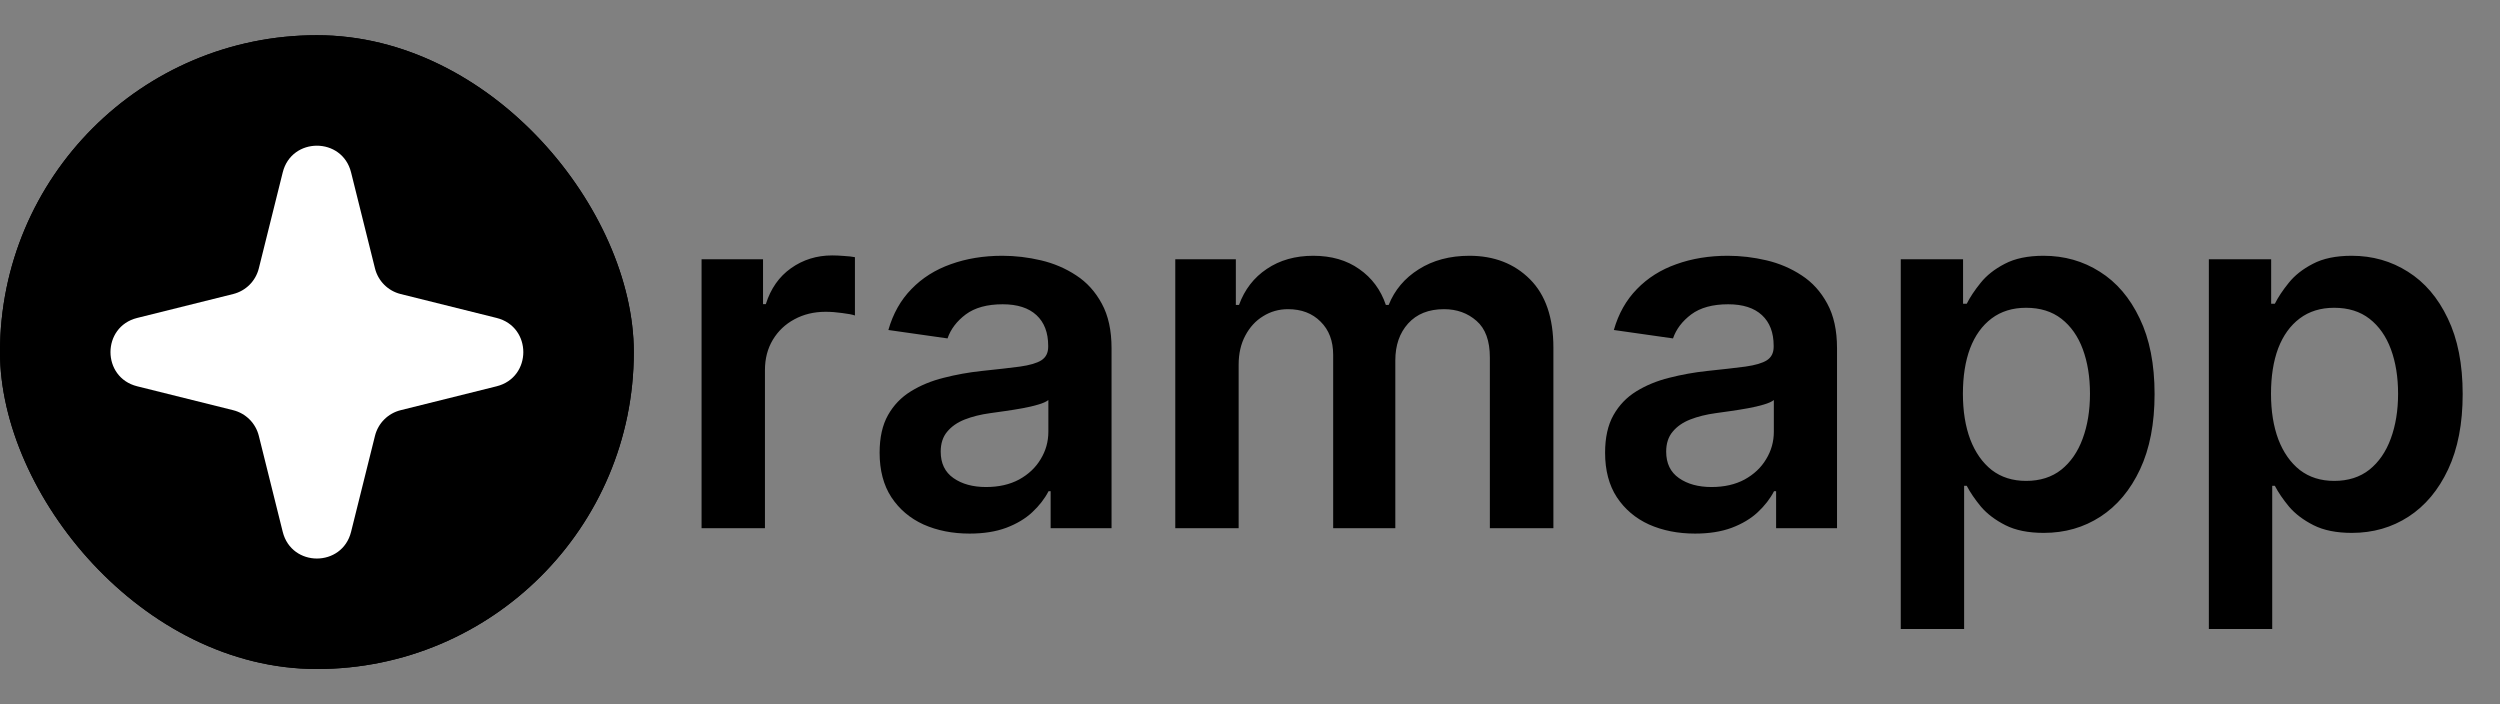 <svg width="142" height="40" viewBox="0 0 142 40" fill="none" xmlns="http://www.w3.org/2000/svg">
<rect x="0" y="0" width="142" height="40" fill="#808080" stroke="none"/>
<g clip-path="url(#clip0_447_24414)">
<rect y="2" width="36" height="36" rx="18" fill="black"/>
<rect y="2" width="36" height="36" rx="18" fill="black"/>
<path d="M16.059 9.792C16.563 7.77 19.437 7.77 19.941 9.792L21.299 15.244C21.477 15.962 22.038 16.523 22.756 16.701L28.208 18.059C30.23 18.563 30.23 21.437 28.208 21.941L22.756 23.299C22.038 23.477 21.477 24.038 21.299 24.756L19.941 30.208C19.437 32.23 16.563 32.23 16.059 30.208L14.701 24.756C14.523 24.038 13.962 23.477 13.244 23.299L7.792 21.941C5.77 21.437 5.77 18.563 7.792 18.059L13.244 16.701C13.962 16.523 14.523 15.962 14.701 15.244L16.059 9.792Z" fill="white"/>
</g>
<path d="M39.849 30V14.727H43.34V17.273H43.499C43.777 16.391 44.254 15.712 44.93 15.234C45.613 14.751 46.392 14.508 47.267 14.508C47.466 14.508 47.688 14.518 47.933 14.538C48.185 14.552 48.394 14.575 48.56 14.608V17.919C48.407 17.866 48.165 17.82 47.834 17.78C47.509 17.733 47.194 17.71 46.889 17.71C46.233 17.71 45.643 17.853 45.119 18.138C44.602 18.416 44.195 18.804 43.896 19.301C43.598 19.798 43.449 20.372 43.449 21.021V30H39.849ZM55.072 30.308C54.105 30.308 53.233 30.136 52.457 29.791C51.688 29.44 51.079 28.923 50.628 28.24C50.184 27.557 49.962 26.715 49.962 25.715C49.962 24.853 50.121 24.14 50.439 23.577C50.757 23.013 51.191 22.562 51.742 22.224C52.292 21.886 52.911 21.631 53.601 21.459C54.297 21.28 55.016 21.151 55.758 21.071C56.653 20.978 57.379 20.895 57.936 20.822C58.493 20.743 58.897 20.624 59.149 20.465C59.408 20.299 59.537 20.044 59.537 19.699V19.639C59.537 18.89 59.315 18.31 58.871 17.899C58.427 17.488 57.787 17.283 56.952 17.283C56.07 17.283 55.371 17.475 54.854 17.859C54.343 18.244 53.999 18.698 53.82 19.222L50.459 18.744C50.724 17.816 51.161 17.041 51.771 16.418C52.381 15.788 53.127 15.317 54.008 15.006C54.89 14.688 55.865 14.528 56.932 14.528C57.668 14.528 58.4 14.615 59.129 14.787C59.858 14.959 60.525 15.244 61.128 15.642C61.731 16.033 62.215 16.567 62.58 17.243C62.951 17.919 63.136 18.764 63.136 19.778V30H59.676V27.902H59.557C59.338 28.326 59.03 28.724 58.632 29.095C58.241 29.46 57.747 29.755 57.151 29.98C56.561 30.199 55.868 30.308 55.072 30.308ZM56.007 27.663C56.73 27.663 57.356 27.521 57.886 27.236C58.417 26.944 58.824 26.56 59.109 26.082C59.401 25.605 59.547 25.085 59.547 24.521V22.722C59.434 22.814 59.242 22.901 58.97 22.98C58.705 23.06 58.407 23.129 58.075 23.189C57.744 23.249 57.416 23.302 57.091 23.348C56.766 23.394 56.484 23.434 56.246 23.467C55.709 23.54 55.228 23.66 54.804 23.825C54.38 23.991 54.045 24.223 53.8 24.521C53.554 24.813 53.432 25.191 53.432 25.655C53.432 26.318 53.674 26.818 54.158 27.156C54.642 27.494 55.258 27.663 56.007 27.663ZM66.756 30V14.727H70.196V17.322H70.375C70.693 16.447 71.22 15.765 71.956 15.274C72.692 14.777 73.57 14.528 74.591 14.528C75.625 14.528 76.497 14.78 77.206 15.284C77.922 15.781 78.426 16.461 78.717 17.322H78.876C79.215 16.474 79.785 15.798 80.587 15.294C81.395 14.784 82.353 14.528 83.46 14.528C84.865 14.528 86.012 14.973 86.901 15.861C87.789 16.749 88.233 18.045 88.233 19.749V30H84.624V20.305C84.624 19.358 84.372 18.665 83.868 18.227C83.364 17.783 82.748 17.561 82.019 17.561C81.15 17.561 80.471 17.833 79.98 18.376C79.496 18.913 79.254 19.613 79.254 20.474V30H75.724V20.156C75.724 19.367 75.486 18.738 75.008 18.267C74.538 17.796 73.921 17.561 73.159 17.561C72.642 17.561 72.171 17.694 71.747 17.959C71.323 18.217 70.985 18.585 70.733 19.062C70.481 19.533 70.355 20.083 70.355 20.713V30H66.756ZM96.279 30.308C95.312 30.308 94.44 30.136 93.664 29.791C92.895 29.44 92.286 28.923 91.835 28.24C91.391 27.557 91.169 26.715 91.169 25.715C91.169 24.853 91.328 24.14 91.646 23.577C91.964 23.013 92.398 22.562 92.948 22.224C93.499 21.886 94.118 21.631 94.808 21.459C95.504 21.28 96.223 21.151 96.966 21.071C97.86 20.978 98.586 20.895 99.143 20.822C99.7 20.743 100.104 20.624 100.356 20.465C100.615 20.299 100.744 20.044 100.744 19.699V19.639C100.744 18.89 100.522 18.31 100.078 17.899C99.634 17.488 98.994 17.283 98.159 17.283C97.277 17.283 96.578 17.475 96.061 17.859C95.55 18.244 95.206 18.698 95.027 19.222L91.666 18.744C91.931 17.816 92.368 17.041 92.978 16.418C93.588 15.788 94.334 15.317 95.216 15.006C96.097 14.688 97.072 14.528 98.139 14.528C98.875 14.528 99.607 14.615 100.336 14.787C101.065 14.959 101.732 15.244 102.335 15.642C102.938 16.033 103.422 16.567 103.787 17.243C104.158 17.919 104.343 18.764 104.343 19.778V30H100.883V27.902H100.764C100.545 28.326 100.237 28.724 99.839 29.095C99.448 29.46 98.954 29.755 98.358 29.98C97.768 30.199 97.075 30.308 96.279 30.308ZM97.214 27.663C97.937 27.663 98.563 27.521 99.093 27.236C99.624 26.944 100.031 26.56 100.316 26.082C100.608 25.605 100.754 25.085 100.754 24.521V22.722C100.641 22.814 100.449 22.901 100.177 22.98C99.912 23.06 99.614 23.129 99.282 23.189C98.951 23.249 98.623 23.302 98.298 23.348C97.973 23.394 97.691 23.434 97.453 23.467C96.916 23.54 96.435 23.66 96.011 23.825C95.587 23.991 95.252 24.223 95.007 24.521C94.761 24.813 94.639 25.191 94.639 25.655C94.639 26.318 94.881 26.818 95.365 27.156C95.849 27.494 96.465 27.663 97.214 27.663ZM107.963 35.727V14.727H111.502V17.253H111.711C111.897 16.882 112.159 16.487 112.497 16.07C112.835 15.645 113.292 15.284 113.869 14.986C114.446 14.681 115.181 14.528 116.076 14.528C117.256 14.528 118.32 14.83 119.268 15.433C120.223 16.03 120.978 16.915 121.535 18.088C122.099 19.255 122.38 20.687 122.38 22.384C122.38 24.061 122.105 25.486 121.555 26.659C121.005 27.832 120.256 28.727 119.308 29.344C118.36 29.96 117.286 30.268 116.086 30.268C115.211 30.268 114.485 30.123 113.909 29.831C113.332 29.539 112.868 29.188 112.517 28.777C112.172 28.359 111.904 27.965 111.711 27.594H111.562V35.727H107.963ZM111.493 22.364C111.493 23.351 111.632 24.216 111.91 24.959C112.195 25.701 112.603 26.281 113.133 26.699C113.67 27.11 114.32 27.315 115.082 27.315C115.877 27.315 116.544 27.103 117.081 26.679C117.618 26.248 118.022 25.662 118.294 24.919C118.572 24.17 118.711 23.318 118.711 22.364C118.711 21.416 118.575 20.574 118.304 19.838C118.032 19.102 117.627 18.526 117.091 18.108C116.554 17.69 115.884 17.482 115.082 17.482C114.313 17.482 113.66 17.684 113.123 18.088C112.586 18.492 112.179 19.059 111.9 19.788C111.628 20.517 111.493 21.376 111.493 22.364ZM125.463 35.727V14.727H129.002V17.253H129.211C129.397 16.882 129.659 16.487 129.997 16.07C130.335 15.645 130.792 15.284 131.369 14.986C131.946 14.681 132.681 14.528 133.576 14.528C134.756 14.528 135.82 14.83 136.768 15.433C137.723 16.03 138.478 16.915 139.035 18.088C139.599 19.255 139.88 20.687 139.88 22.384C139.88 24.061 139.605 25.486 139.055 26.659C138.505 27.832 137.756 28.727 136.808 29.344C135.86 29.96 134.786 30.268 133.586 30.268C132.711 30.268 131.985 30.123 131.409 29.831C130.832 29.539 130.368 29.188 130.017 28.777C129.672 28.359 129.404 27.965 129.211 27.594H129.062V35.727H125.463ZM128.993 22.364C128.993 23.351 129.132 24.216 129.41 24.959C129.695 25.701 130.103 26.281 130.633 26.699C131.17 27.11 131.82 27.315 132.582 27.315C133.377 27.315 134.044 27.103 134.581 26.679C135.118 26.248 135.522 25.662 135.794 24.919C136.072 24.17 136.211 23.318 136.211 22.364C136.211 21.416 136.075 20.574 135.804 19.838C135.532 19.102 135.127 18.526 134.591 18.108C134.054 17.69 133.384 17.482 132.582 17.482C131.813 17.482 131.16 17.684 130.623 18.088C130.086 18.492 129.679 19.059 129.4 19.788C129.128 20.517 128.993 21.376 128.993 22.364Z" fill="black"/>
<defs>
<clipPath id="clip0_447_24414">
<rect y="2" width="36" height="36" rx="18" fill="white"/>
</clipPath>
</defs>
</svg>
